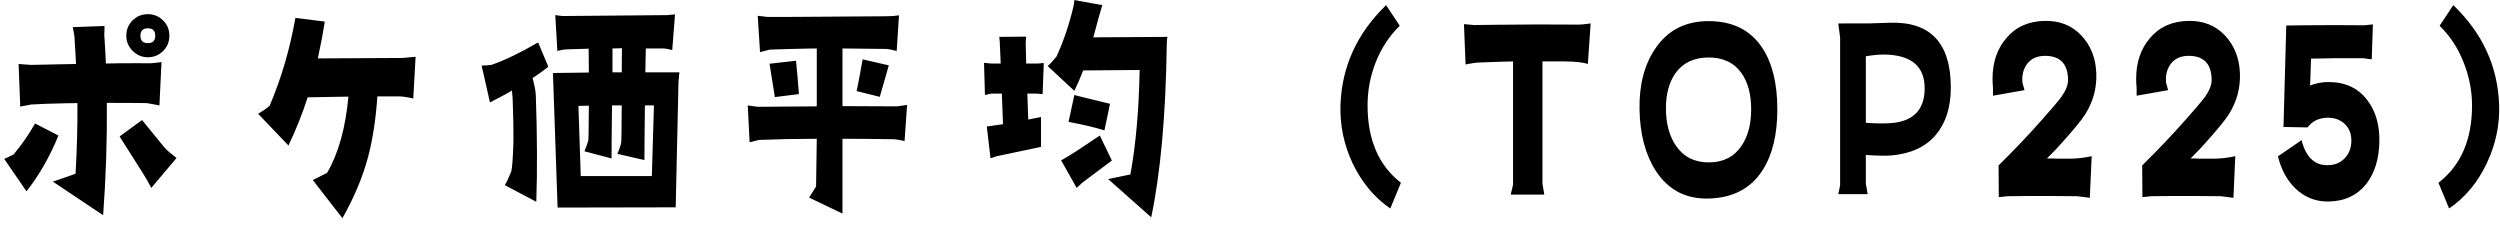 <?xml version="1.0" encoding="UTF-8"?>
<svg width="253px" height="23px" viewBox="0 0 253 23" version="1.1" xmlns="http://www.w3.org/2000/svg" xmlns:xlink="http://www.w3.org/1999/xlink">
    <!-- Generator: Sketch 58 (84663) - https://sketch.com -->
    <title>ポケ価平均（TOP225）</title>
    <desc>Created with Sketch.</desc>
    <g id="Page-1" stroke="none" stroke-width="1" fill="none" fill-rule="evenodd">
        <g id="Desktop-HD" transform="translate(-277, -960)" fill="#000000" fill-rule="nonzero">
            <path d="M294.141,963.615 C294.141,964.224 293.93,964.739 293.508,965.161 C293.086,965.583 292.57,965.794 291.961,965.794 C291.367,965.794 290.855,965.579 290.426,965.15 C289.996,964.72 289.781,964.208 289.781,963.615 C289.781,963.005 289.992,962.49 290.414,962.068 C290.836,961.646 291.352,961.435 291.961,961.435 C292.57,961.435 293.086,961.646 293.508,962.068 C293.93,962.49 294.141,963.005 294.141,963.615 Z M292.711,963.615 C292.711,963.114 292.461,962.865 291.961,962.865 C291.461,962.865 291.211,963.114 291.211,963.615 C291.211,964.115 291.461,964.365 291.961,964.365 C292.461,964.365 292.711,964.115 292.711,963.615 Z M294.867,975.99 L292.312,979.013 C292.047,978.497 291.75,977.982 291.422,977.466 L289.102,973.81 L291.375,972.146 L293.648,974.935 C293.82,975.138 294.227,975.489 294.867,975.99 Z M293.344,966.286 L293.133,970.669 L292.857,970.612 C292.599,970.561 292.269,970.502 291.867,970.435 L291.01,970.422 C290.274,970.415 289.208,970.411 287.812,970.411 C287.844,974.208 287.719,977.997 287.438,981.779 L282.352,978.38 L283.845,977.866 C284.091,977.78 284.359,977.686 284.648,977.583 C284.789,975.068 284.852,972.685 284.836,970.435 L283.569,970.452 C282.335,970.476 281.203,970.517 280.172,970.575 L279.047,970.786 L278.883,966.474 L280.125,966.568 L284.695,966.474 L284.619,965.091 C284.592,964.622 284.562,964.146 284.531,963.661 L284.367,962.747 L284.367,962.747 L287.578,962.63 L287.566,963.223 C287.563,963.328 287.559,963.443 287.555,963.568 C287.617,964.458 287.672,965.411 287.719,966.427 L288.905,966.406 C289.515,966.398 290.151,966.395 290.813,966.396 L292.172,966.404 C292.328,966.404 292.719,966.365 293.344,966.286 Z M282.914,973.716 C282.039,975.857 280.961,977.739 279.68,979.365 L277.43,976.083 L277.621,975.999 C277.806,975.915 278.055,975.794 278.367,975.638 C279.195,974.654 279.922,973.607 280.547,972.497 L282.914,973.716 Z M319.058,965.747 L318.823,969.966 C318.198,969.825 317.722,969.755 317.394,969.755 L315.191,969.755 C315.034,972.052 314.722,974.091 314.253,975.872 C313.706,977.919 312.839,979.989 311.652,982.083 L308.652,978.216 L309,978.052 C309.312,977.9 309.681,977.713 310.105,977.49 C311.245,975.536 311.964,972.966 312.261,969.779 L308.136,969.849 C307.605,971.505 306.956,973.13 306.191,974.724 L303.12,971.513 C303.652,971.2 304.042,970.927 304.292,970.693 C305.48,967.896 306.347,964.935 306.894,961.81 L309.87,962.185 C309.698,963.294 309.464,964.536 309.167,965.911 L317.769,965.865 L318.758,965.772 C318.86,965.763 318.96,965.755 319.058,965.747 Z M345.756,967.318 L345.663,968.255 L345.381,980.982 L333.428,981.005 L332.959,967.388 L336.592,967.341 L336.573,965.242 C336.572,965.14 336.57,965.035 336.569,964.927 L334.295,964.997 C334.123,964.997 333.827,965.052 333.405,965.161 L333.194,961.529 L333.92,961.622 L344.584,961.529 L344.584,961.529 C344.788,961.497 345.03,961.474 345.311,961.458 L345.03,965.068 C344.639,964.958 344.327,964.904 344.092,964.904 L342.358,964.904 L342.33,966.166 C342.323,966.509 342.317,966.893 342.311,967.318 L345.756,967.318 Z M339.944,964.88 L338.983,964.904 L338.983,967.318 L339.92,967.318 L339.932,965.779 C339.935,965.503 339.939,965.204 339.944,964.88 Z M343.178,970.669 L342.264,970.669 L342.225,974.37 C342.22,975.065 342.217,975.675 342.217,976.2 L339.475,975.568 C339.678,975.114 339.811,974.724 339.873,974.396 L339.896,973.403 C339.912,972.551 339.92,971.64 339.92,970.669 L338.936,970.669 L338.897,974.278 C338.892,974.95 338.889,975.536 338.889,976.036 L336.147,975.31 C336.303,974.95 336.436,974.575 336.545,974.185 L336.566,973.413 C336.583,972.607 336.592,971.7 336.592,970.693 L335.538,970.716 L335.772,977.818 L342.967,977.818 L343.178,970.669 Z M332.491,966.755 C332.084,967.083 331.553,967.466 330.897,967.904 C331.1,968.638 331.209,969.224 331.225,969.661 C331.366,973.677 331.381,977.263 331.272,980.419 L328.084,978.732 C328.256,978.482 328.475,978.021 328.741,977.349 C328.834,976.943 328.905,976.029 328.952,974.607 L328.963,974.024 C328.972,973.089 328.945,971.752 328.881,970.013 C328.866,969.747 328.842,969.466 328.811,969.169 C328.186,969.529 327.592,969.849 327.03,970.13 C326.936,970.193 326.788,970.271 326.584,970.365 L325.741,966.638 L326.231,966.617 C326.463,966.604 326.627,966.587 326.725,966.568 C328.053,966.114 329.631,965.357 331.459,964.294 L332.491,966.755 Z M364.298,966.005 L366.947,966.615 L366.033,969.802 L366.033,969.802 L363.689,969.216 L363.788,968.745 C363.92,968.097 364.09,967.184 364.298,966.005 Z M368.798,970.622 L368.541,974.279 L368.171,974.197 C367.888,974.138 367.666,974.104 367.505,974.094 L367.416,974.091 C365.634,974.06 363.916,974.044 362.259,974.044 L362.259,981.615 L358.884,979.997 L359.587,978.872 L359.658,974.044 C357.689,974.044 355.736,974.083 353.798,974.161 L353.447,974.255 C353.291,974.294 353.095,974.341 352.861,974.396 L352.673,970.669 L353.605,970.797 C353.655,970.803 353.693,970.807 353.72,970.808 L359.658,970.763 L359.658,970.763 L359.658,964.904 L358.71,964.917 C357.568,964.938 356.298,964.972 354.9,965.021 L354.663,965.079 C354.487,965.124 354.238,965.191 353.916,965.279 L353.681,961.599 L354.689,961.716 L357.209,961.71 L357.209,961.71 L366.595,961.646 C367.142,961.646 367.603,961.615 367.978,961.552 L367.744,965.161 C367.279,965.038 366.94,964.969 366.726,964.954 L362.259,964.904 L362.259,964.904 L362.259,970.74 L367.814,970.763 L368.163,970.707 C368.352,970.679 368.564,970.65 368.798,970.622 Z M357.853,969.521 L355.416,969.825 L354.877,966.45 L354.877,966.45 L357.548,966.146 L357.599,966.577 C357.661,967.165 357.746,968.147 357.853,969.521 Z M395.145,963.732 C395.11,963.896 395.088,964.077 395.079,964.277 L395.075,964.482 C394.981,971.591 394.458,977.427 393.505,981.99 L389.145,978.122 L391.395,977.654 C391.942,974.685 392.255,971.161 392.333,967.083 L386.614,967.13 L386.444,967.567 C386.257,968.03 386.016,968.572 385.723,969.193 L383.028,966.685 C383.216,966.529 383.512,966.208 383.919,965.724 C384.653,964.114 385.231,962.396 385.653,960.568 C385.684,960.427 385.708,960.24 385.723,960.005 L388.559,960.521 L388.527,960.611 C388.406,960.97 388.112,962.026 387.645,963.779 L395.145,963.732 Z M389.333,970.505 L388.77,973.2 C387.927,972.919 386.716,972.63 385.137,972.333 L385.723,969.615 L386.77,969.88 C387.52,970.068 388.374,970.276 389.333,970.505 Z M388.302,973.716 L389.52,976.247 L386.544,978.474 L386.544,978.474 L386.315,978.691 C386.218,978.781 386.098,978.888 385.958,979.013 L384.387,976.224 L384.616,976.099 C385.326,975.699 386.554,974.904 388.302,973.716 Z M382.63,966.38 L382.512,969.521 L381.856,969.474 L380.966,969.474 L381.059,972.099 L382.348,971.841 L382.348,974.865 L377.802,975.825 L377.802,975.825 C377.708,975.872 377.52,975.935 377.239,976.013 L376.864,972.802 L377.979,972.646 C378.157,972.62 378.333,972.594 378.505,972.568 L378.387,969.474 L377.286,969.474 L376.677,969.615 L376.583,966.357 L377.286,966.427 L378.27,966.427 L378.177,964.271 L378.13,963.732 L380.848,963.708 L380.802,964.271 L380.848,966.427 L382.044,966.427 L382.63,966.38 Z M418.773,978.497 L417.695,981.099 C416.07,979.974 414.797,978.443 413.875,976.505 C413,974.63 412.594,972.677 412.656,970.646 C412.781,966.755 414.32,963.38 417.273,960.521 L418.656,962.607 C417.609,963.622 416.797,964.857 416.219,966.31 C415.672,967.7 415.398,969.154 415.398,970.669 C415.398,974.138 416.523,976.747 418.773,978.497 Z M437.972,962.372 L437.691,966.474 C437.253,966.318 436.488,966.232 435.394,966.216 L433.097,966.216 L433.097,978.591 L433.284,979.693 L429.886,979.693 L430.12,978.685 L430.12,966.216 L428.894,966.248 C428.421,966.262 427.885,966.281 427.285,966.304 L426.534,966.333 C426.394,966.333 425.988,966.396 425.316,966.521 L425.152,962.443 L425.579,962.478 C425.747,962.493 425.941,962.513 426.159,962.536 L427.956,962.511 C431.197,962.47 434.153,962.463 436.823,962.49 C436.995,962.49 437.378,962.45 437.972,962.372 Z M456.866,971.068 C456.866,973.63 456.366,975.685 455.366,977.232 C454.194,979.06 452.397,980.013 449.975,980.091 C447.631,980.169 445.827,979.232 444.561,977.279 C443.514,975.654 442.967,973.591 442.92,971.091 C442.873,968.622 443.397,966.575 444.491,964.95 C445.741,963.075 447.545,962.138 449.905,962.138 C452.358,962.138 454.178,963.052 455.366,964.88 C456.366,966.411 456.866,968.474 456.866,971.068 Z M454.217,971.068 C454.217,969.536 453.889,968.31 453.233,967.388 C452.467,966.325 451.342,965.802 449.858,965.818 C448.405,965.833 447.303,966.364 446.553,967.411 C445.897,968.349 445.577,969.568 445.592,971.068 C445.608,972.568 445.952,973.802 446.623,974.771 C447.389,975.88 448.491,976.435 449.928,976.435 C451.381,976.435 452.483,975.88 453.233,974.771 C453.889,973.818 454.217,972.583 454.217,971.068 Z M474.423,968.865 C474.423,970.865 473.912,972.466 472.888,973.669 C471.865,974.872 470.369,975.56 468.4,975.732 C467.869,975.779 467.009,975.763 465.822,975.685 L465.822,978.568 L466.009,979.646 L463.033,979.646 L463.22,978.755 L463.22,963.802 L463.033,962.372 L466.126,962.37 C466.4,962.363 467.104,962.341 468.236,962.302 C472.361,962.161 474.423,964.349 474.423,968.865 Z M471.775,968.935 C471.775,966.825 470.564,965.693 468.142,965.536 C467.408,965.49 466.634,965.544 465.822,965.7 L465.822,972.427 C466.666,972.49 467.431,972.505 468.119,972.474 C470.556,972.365 471.775,971.185 471.775,968.935 Z M489.145,967.388 C489.208,968.872 488.841,970.255 488.044,971.536 C487.66,972.156 486.782,973.222 485.408,974.734 L485.022,975.153 C484.832,975.353 484.542,975.647 484.153,976.036 L484.598,976.036 L485.046,976.056 C485.132,976.059 485.209,976.06 485.278,976.06 L486.427,976.06 C487.177,976.06 487.927,975.974 488.677,975.802 L488.489,980.021 L487.839,979.933 C487.647,979.909 487.434,979.883 487.2,979.857 L484.782,979.837 C483.049,979.828 481.496,979.835 480.122,979.857 C479.95,979.888 479.669,979.919 479.278,979.95 L479.255,976.74 C480.817,975.208 482.302,973.646 483.708,972.052 L484.725,970.886 C485.191,970.343 485.493,969.974 485.63,969.779 C486.067,969.154 486.286,968.591 486.286,968.091 C486.27,966.419 485.45,965.607 483.825,965.654 C483.091,965.685 482.532,965.954 482.149,966.462 C481.766,966.97 481.606,967.599 481.669,968.349 L481.88,969.122 L478.692,969.685 L478.692,968.911 C478.661,968.599 478.645,968.286 478.645,967.974 C478.645,966.318 479.106,964.95 480.028,963.872 C480.981,962.732 482.278,962.146 483.919,962.115 C485.434,962.083 486.669,962.572 487.622,963.579 C488.575,964.587 489.083,965.857 489.145,967.388 Z M503.68,967.388 C503.742,968.872 503.375,970.255 502.578,971.536 C502.194,972.156 501.316,973.222 499.943,974.734 L499.556,975.153 C499.366,975.353 499.076,975.647 498.688,976.036 L499.133,976.036 L499.58,976.056 C499.666,976.059 499.744,976.06 499.812,976.06 L500.961,976.06 C501.711,976.06 502.461,975.974 503.211,975.802 L503.023,980.021 L502.373,979.933 C502.182,979.909 501.969,979.883 501.734,979.857 L499.317,979.837 C497.584,979.828 496.03,979.835 494.656,979.857 C494.484,979.888 494.203,979.919 493.812,979.95 L493.789,976.74 C495.352,975.208 496.836,973.646 498.242,972.052 L499.26,970.886 C499.726,970.343 500.027,969.974 500.164,969.779 C500.602,969.154 500.82,968.591 500.82,968.091 C500.805,966.419 499.984,965.607 498.359,965.654 C497.625,965.685 497.066,965.954 496.684,966.462 C496.301,966.97 496.141,967.599 496.203,968.349 L496.414,969.122 L493.227,969.685 L493.227,968.911 C493.195,968.599 493.18,968.286 493.18,967.974 C493.18,966.318 493.641,964.95 494.562,963.872 C495.516,962.732 496.812,962.146 498.453,962.115 C499.969,962.083 501.203,962.572 502.156,963.579 C503.109,964.587 503.617,965.857 503.68,967.388 Z M517.792,974.325 C517.761,976.06 517.331,977.474 516.503,978.568 C515.566,979.771 514.261,980.38 512.589,980.396 C511.292,980.396 510.183,979.943 509.261,979.036 C508.433,978.224 507.855,977.154 507.527,975.825 L509.917,974.185 C510.355,975.888 511.23,976.732 512.542,976.716 C513.245,976.716 513.82,976.49 514.265,976.036 C514.71,975.583 514.941,975.005 514.956,974.302 C514.972,973.583 514.757,973.005 514.312,972.568 C513.866,972.13 513.284,971.911 512.566,971.911 C511.675,971.927 510.995,972.255 510.527,972.896 L508.089,972.849 L508.37,962.583 L510.236,962.558 C512.378,962.535 514.396,962.536 516.292,962.56 L517.136,962.466 L517.019,966.005 L516.128,965.888 C514.331,965.872 512.581,965.888 510.878,965.935 L510.784,968.654 C511.378,968.419 512.003,968.302 512.659,968.302 C514.331,968.302 515.628,968.904 516.55,970.107 C517.409,971.216 517.823,972.622 517.792,974.325 Z M529.913,970.646 C529.975,972.661 529.561,974.614 528.67,976.505 C527.748,978.458 526.475,979.989 524.85,981.099 L523.772,978.497 C526.038,976.747 527.17,974.138 527.17,970.669 C527.17,969.185 526.881,967.72 526.303,966.275 C525.725,964.829 524.92,963.607 523.889,962.607 L525.272,960.521 C528.241,963.365 529.787,966.739 529.913,970.646 Z" id="ポケ価平均（TOP225）"></path>
        </g>
    </g>
</svg>
